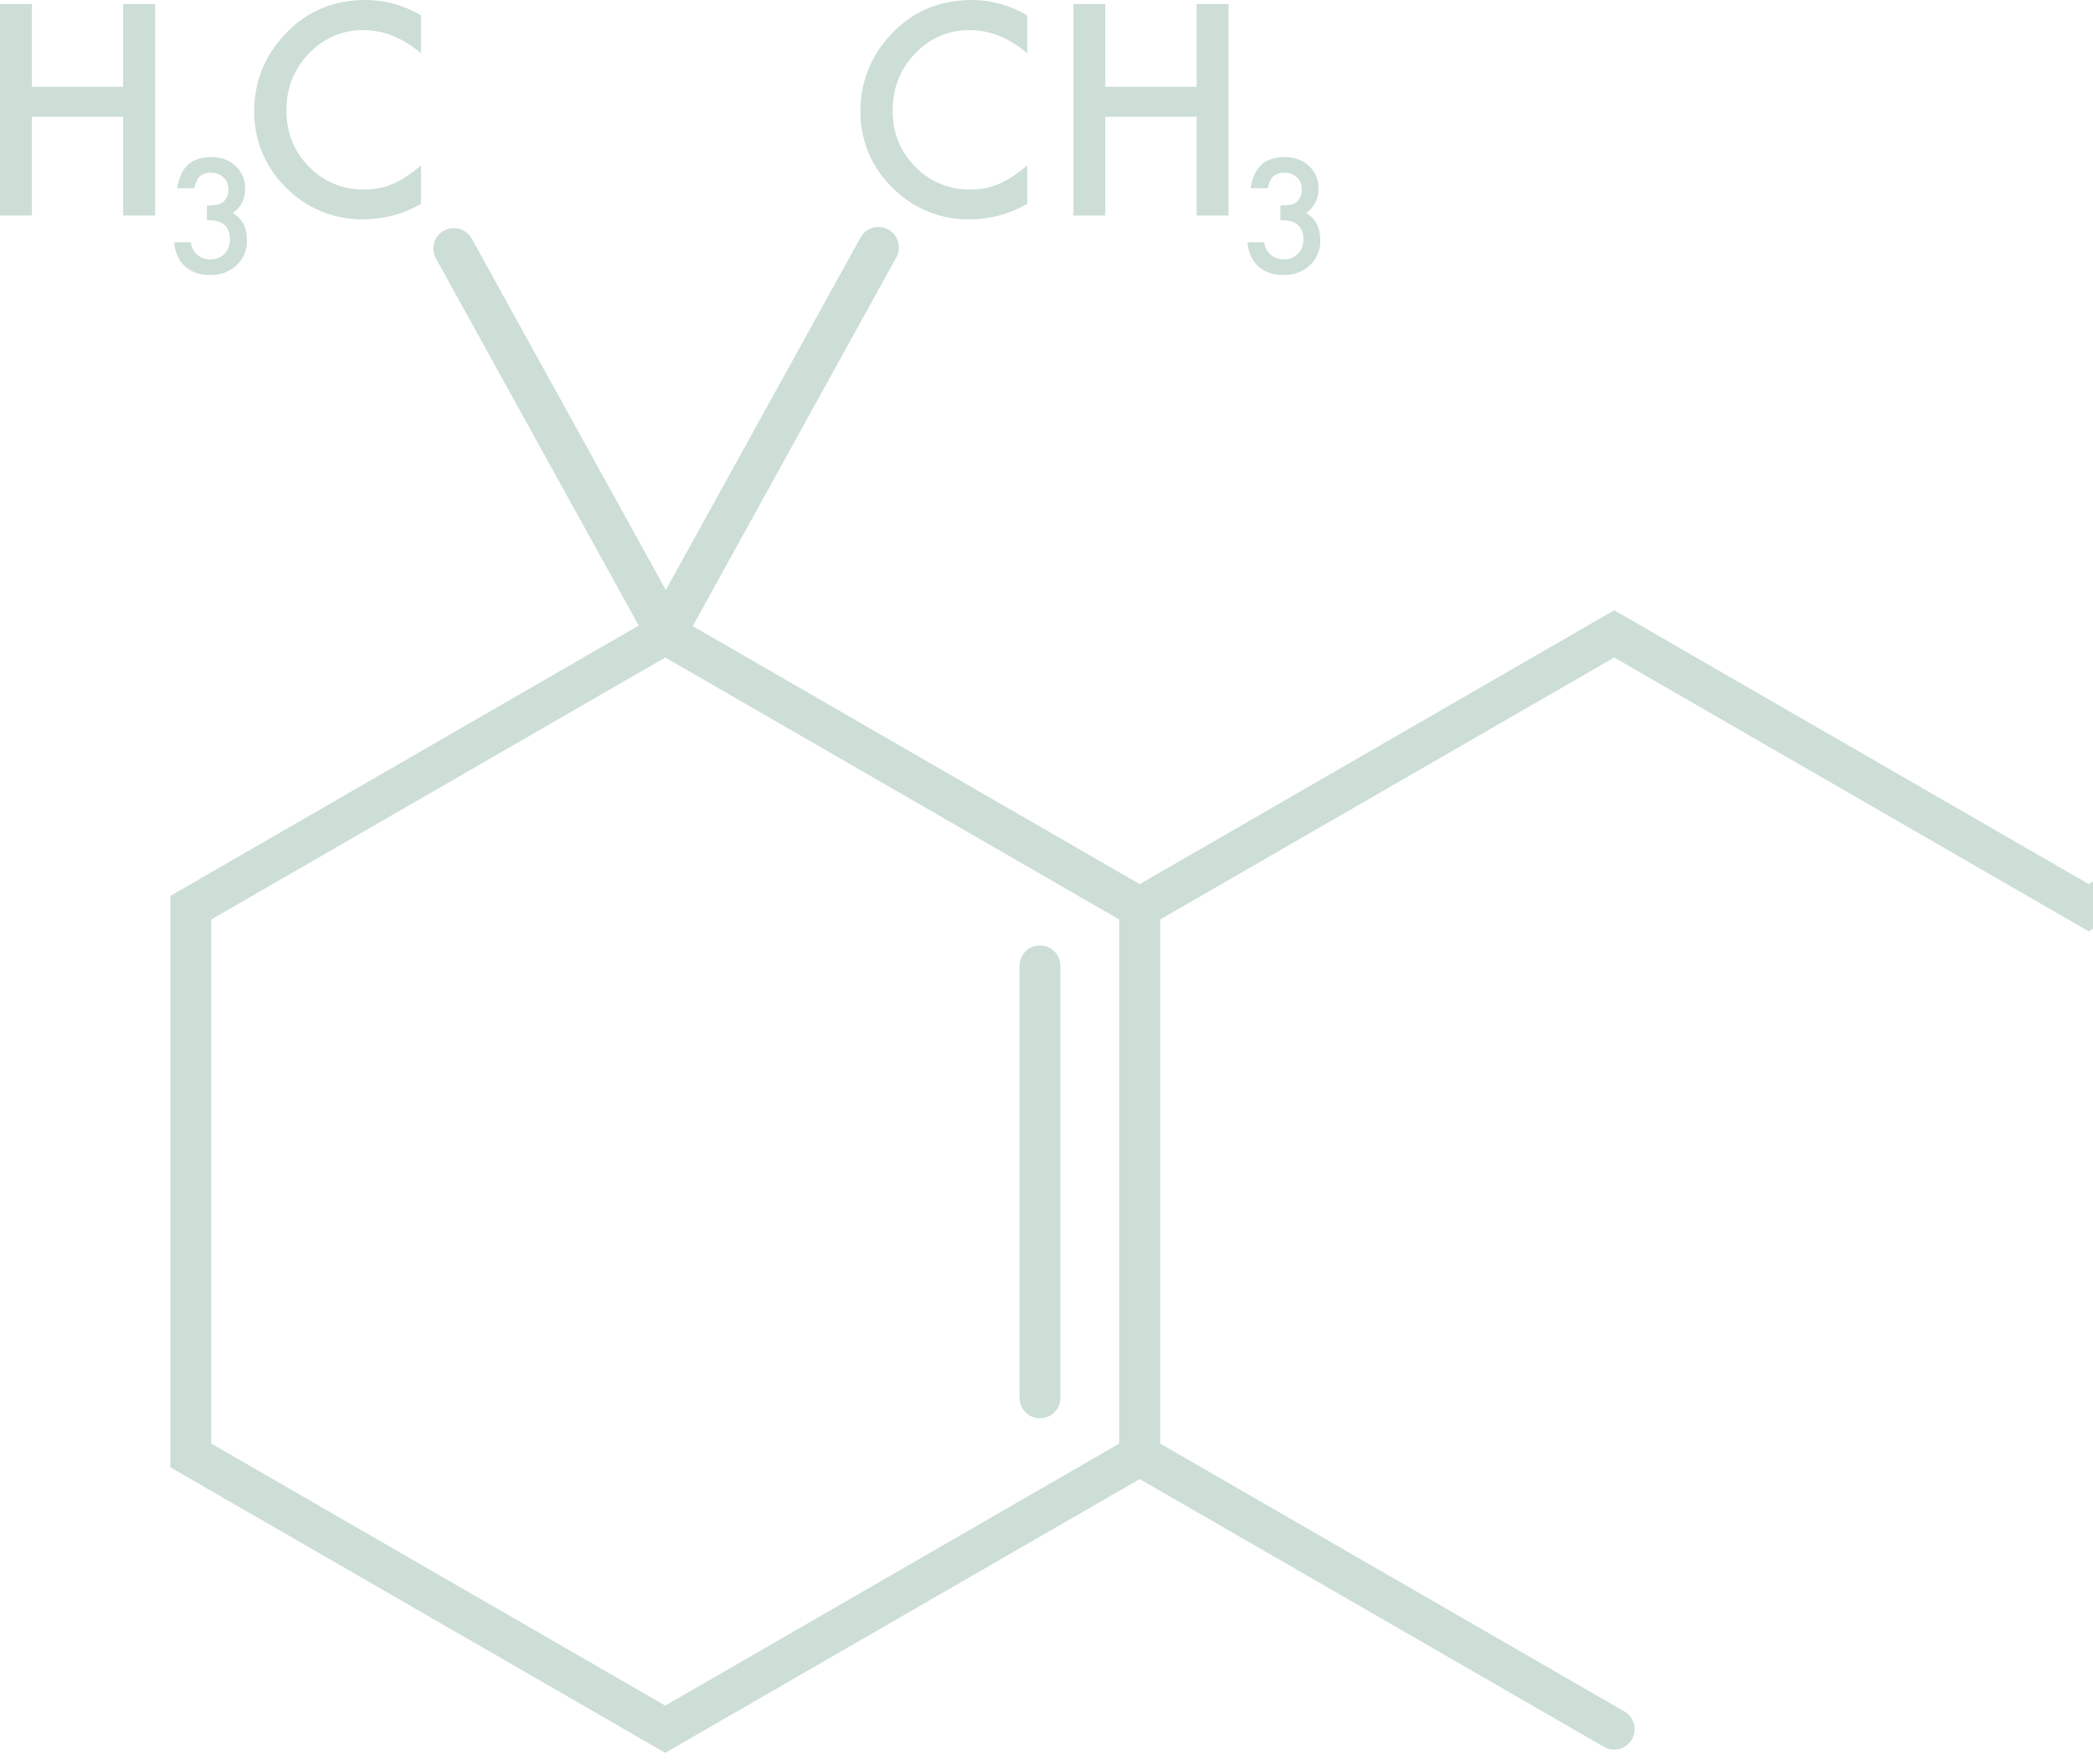<?xml version="1.0" encoding="UTF-8" standalone="no"?><svg width="159" height="134" viewBox="0 0 159 134" fill="none" xmlns="http://www.w3.org/2000/svg">
<path d="M50.538 133.155L12.941 111.464V68.06L50.538 46.361L88.129 68.06V111.464L50.538 133.155ZM16.048 109.663L50.538 129.569L85.029 109.663V69.851L50.538 49.947L16.048 69.851V109.663Z" fill="#CCDED5"/>
<path d="M79.002 107.739C78.798 107.739 78.596 107.699 78.408 107.621C78.219 107.543 78.048 107.428 77.904 107.284C77.759 107.14 77.645 106.968 77.567 106.78C77.489 106.591 77.449 106.389 77.449 106.185V73.33C77.462 72.926 77.631 72.544 77.921 72.263C78.211 71.982 78.599 71.825 79.003 71.825C79.407 71.825 79.795 71.982 80.085 72.263C80.375 72.544 80.544 72.926 80.557 73.33V106.185C80.557 106.597 80.393 106.993 80.102 107.284C79.81 107.575 79.415 107.739 79.002 107.739Z" fill="#CCDED5"/>
<path d="M50.65 49.706C50.372 49.707 50.099 49.632 49.859 49.491C49.62 49.35 49.422 49.148 49.288 48.905L33.093 19.591C32.909 19.232 32.872 18.815 32.99 18.428C33.108 18.042 33.371 17.717 33.725 17.522C34.079 17.326 34.495 17.277 34.884 17.383C35.274 17.488 35.608 17.742 35.814 18.089L52.008 47.403C52.138 47.639 52.205 47.906 52.201 48.175C52.197 48.445 52.123 48.709 51.985 48.942C51.848 49.174 51.653 49.367 51.419 49.501C51.185 49.635 50.919 49.706 50.65 49.706Z" fill="#CCDED5"/>
<path d="M50.519 49.707C50.257 49.707 49.999 49.64 49.77 49.512C49.591 49.415 49.432 49.282 49.304 49.123C49.176 48.965 49.081 48.782 49.023 48.586C48.966 48.39 48.948 48.184 48.97 47.982C48.992 47.779 49.054 47.582 49.153 47.403L65.348 18.09C65.442 17.904 65.574 17.74 65.733 17.606C65.893 17.473 66.078 17.373 66.277 17.312C66.476 17.251 66.686 17.231 66.893 17.253C67.1 17.274 67.3 17.337 67.483 17.438C67.665 17.538 67.825 17.674 67.954 17.838C68.082 18.002 68.177 18.19 68.231 18.39C68.286 18.591 68.3 18.801 68.272 19.007C68.244 19.214 68.174 19.412 68.068 19.591L51.884 48.905C51.749 49.148 51.552 49.351 51.312 49.492C51.072 49.633 50.798 49.707 50.519 49.707Z" fill="#CCDED5"/>
<path d="M78.04 1.175V4.046C76.64 2.874 75.19 2.288 73.691 2.288C72.909 2.273 72.133 2.424 71.414 2.731C70.695 3.037 70.049 3.493 69.519 4.067C68.381 5.245 67.813 6.687 67.813 8.393C67.813 10.078 68.381 11.499 69.519 12.658C70.058 13.221 70.708 13.665 71.428 13.964C72.148 14.263 72.922 14.409 73.701 14.394C74.448 14.415 75.19 14.273 75.876 13.978C76.238 13.823 76.584 13.636 76.911 13.416C77.304 13.155 77.681 12.87 78.04 12.564V15.486C76.712 16.254 75.205 16.66 73.671 16.662C72.579 16.68 71.495 16.477 70.485 16.063C69.474 15.65 68.558 15.036 67.793 14.258C67.01 13.501 66.392 12.592 65.975 11.587C65.558 10.582 65.351 9.502 65.368 8.413C65.355 6.404 66.076 4.459 67.396 2.943C69.061 0.98 71.215 -0.001 73.857 8.06808e-07C75.332 0.009 76.777 0.414 78.04 1.175Z" fill="#CCDED5"/>
<path d="M83.967 6.594H90.907V0.312H93.332V16.371H90.907V8.871H83.967V16.371H81.547V0.312H83.967V6.594Z" fill="#CCDED5"/>
<path d="M97.268 16.726V15.61C97.821 15.61 98.194 15.548 98.386 15.425C98.726 15.209 98.897 14.861 98.897 14.381C98.903 14.213 98.873 14.046 98.809 13.89C98.746 13.735 98.649 13.595 98.527 13.479C98.4 13.36 98.251 13.267 98.088 13.206C97.925 13.146 97.752 13.118 97.578 13.125C97.275 13.105 96.974 13.199 96.736 13.388C96.545 13.569 96.403 13.871 96.309 14.298H95.007C95.141 13.482 95.418 12.884 95.838 12.505C96.259 12.126 96.845 11.936 97.595 11.936C98.354 11.936 98.971 12.161 99.446 12.61C99.682 12.829 99.869 13.096 99.993 13.393C100.117 13.69 100.175 14.01 100.165 14.332C100.178 14.695 100.099 15.056 99.933 15.38C99.768 15.704 99.523 15.98 99.221 16.182C99.941 16.607 100.3 17.293 100.3 18.242C100.313 18.597 100.249 18.951 100.113 19.28C99.978 19.609 99.774 19.905 99.515 20.149C98.968 20.652 98.243 20.919 97.5 20.891C96.456 20.891 95.682 20.507 95.177 19.741C94.94 19.332 94.804 18.875 94.777 18.404H96.04C96.083 18.774 96.257 19.116 96.532 19.367C96.82 19.599 97.182 19.718 97.55 19.7C97.745 19.706 97.939 19.672 98.12 19.599C98.3 19.527 98.464 19.418 98.601 19.279C98.739 19.134 98.847 18.962 98.918 18.774C98.989 18.587 99.022 18.387 99.016 18.186C99.016 17.603 98.81 17.187 98.399 16.941C98.155 16.799 97.777 16.726 97.268 16.726Z" fill="#CCDED5"/>
<path d="M31.987 1.175V4.046C30.585 2.874 29.136 2.288 27.637 2.288C26.856 2.273 26.08 2.424 25.361 2.73C24.642 3.037 23.996 3.493 23.465 4.067C22.327 5.245 21.758 6.687 21.758 8.393C21.758 10.078 22.327 11.499 23.465 12.658C24.005 13.221 24.655 13.666 25.375 13.965C26.095 14.264 26.869 14.41 27.648 14.394C28.394 14.415 29.136 14.273 29.822 13.978C30.184 13.823 30.531 13.636 30.858 13.416C31.25 13.154 31.627 12.869 31.987 12.564V15.486C30.658 16.254 29.151 16.66 27.616 16.662C26.524 16.68 25.441 16.476 24.43 16.063C23.42 15.65 22.504 15.036 21.738 14.258C20.956 13.501 20.337 12.592 19.92 11.587C19.503 10.582 19.297 9.502 19.314 8.413C19.301 6.404 20.023 4.458 21.345 2.943C23.009 0.98 25.163 -0.001 27.806 8.06808e-07C29.28 0.009 30.724 0.415 31.987 1.175Z" fill="#CCDED5"/>
<path d="M2.425 6.594H9.353V0.312H11.784V16.371H9.353V8.871H2.425V16.371H0V0.312H2.425V6.594Z" fill="#CCDED5"/>
<path d="M15.722 16.726V15.61C16.276 15.61 16.648 15.548 16.838 15.425C17.178 15.209 17.349 14.861 17.349 14.381C17.355 14.213 17.325 14.046 17.261 13.89C17.197 13.735 17.101 13.595 16.979 13.479C16.852 13.36 16.703 13.267 16.54 13.206C16.377 13.146 16.204 13.118 16.03 13.125C15.726 13.106 15.426 13.2 15.188 13.388C14.997 13.569 14.855 13.871 14.762 14.298H13.459C13.595 13.482 13.872 12.884 14.29 12.505C14.709 12.126 15.294 11.936 16.047 11.936C16.806 11.936 17.423 12.161 17.898 12.61C18.135 12.828 18.323 13.095 18.448 13.392C18.573 13.689 18.633 14.01 18.623 14.332C18.636 14.695 18.557 15.056 18.392 15.379C18.227 15.703 17.982 15.979 17.68 16.182C18.4 16.607 18.76 17.293 18.76 18.242C18.772 18.597 18.709 18.951 18.573 19.28C18.438 19.609 18.234 19.905 17.975 20.149C17.427 20.652 16.703 20.919 15.96 20.891C14.916 20.891 14.141 20.507 13.636 19.741C13.4 19.333 13.263 18.875 13.238 18.404H14.497C14.539 18.774 14.714 19.116 14.989 19.367C15.276 19.599 15.638 19.717 16.007 19.7C16.201 19.706 16.395 19.672 16.576 19.599C16.757 19.527 16.92 19.418 17.057 19.279C17.195 19.134 17.303 18.962 17.374 18.774C17.445 18.587 17.479 18.387 17.472 18.186C17.472 17.603 17.266 17.187 16.855 16.941C16.605 16.799 16.23 16.726 15.722 16.726Z" fill="#CCDED5"/>
<path fill-rule="evenodd" clip-rule="evenodd" d="M159.002 66.972L158.672 67.162L122.627 46.361L85.031 68.06V111.464L121.855 132.706C122.089 132.843 122.355 132.914 122.626 132.914L122.62 132.911C122.962 132.912 123.294 132.799 123.566 132.591C123.838 132.384 124.033 132.092 124.122 131.762C124.211 131.432 124.188 131.081 124.057 130.765C123.926 130.449 123.695 130.185 123.399 130.014L88.131 109.663V69.851L122.627 49.947L158.672 70.749L159.002 70.558V66.972Z" fill="#CCDED5"/>
</svg>
